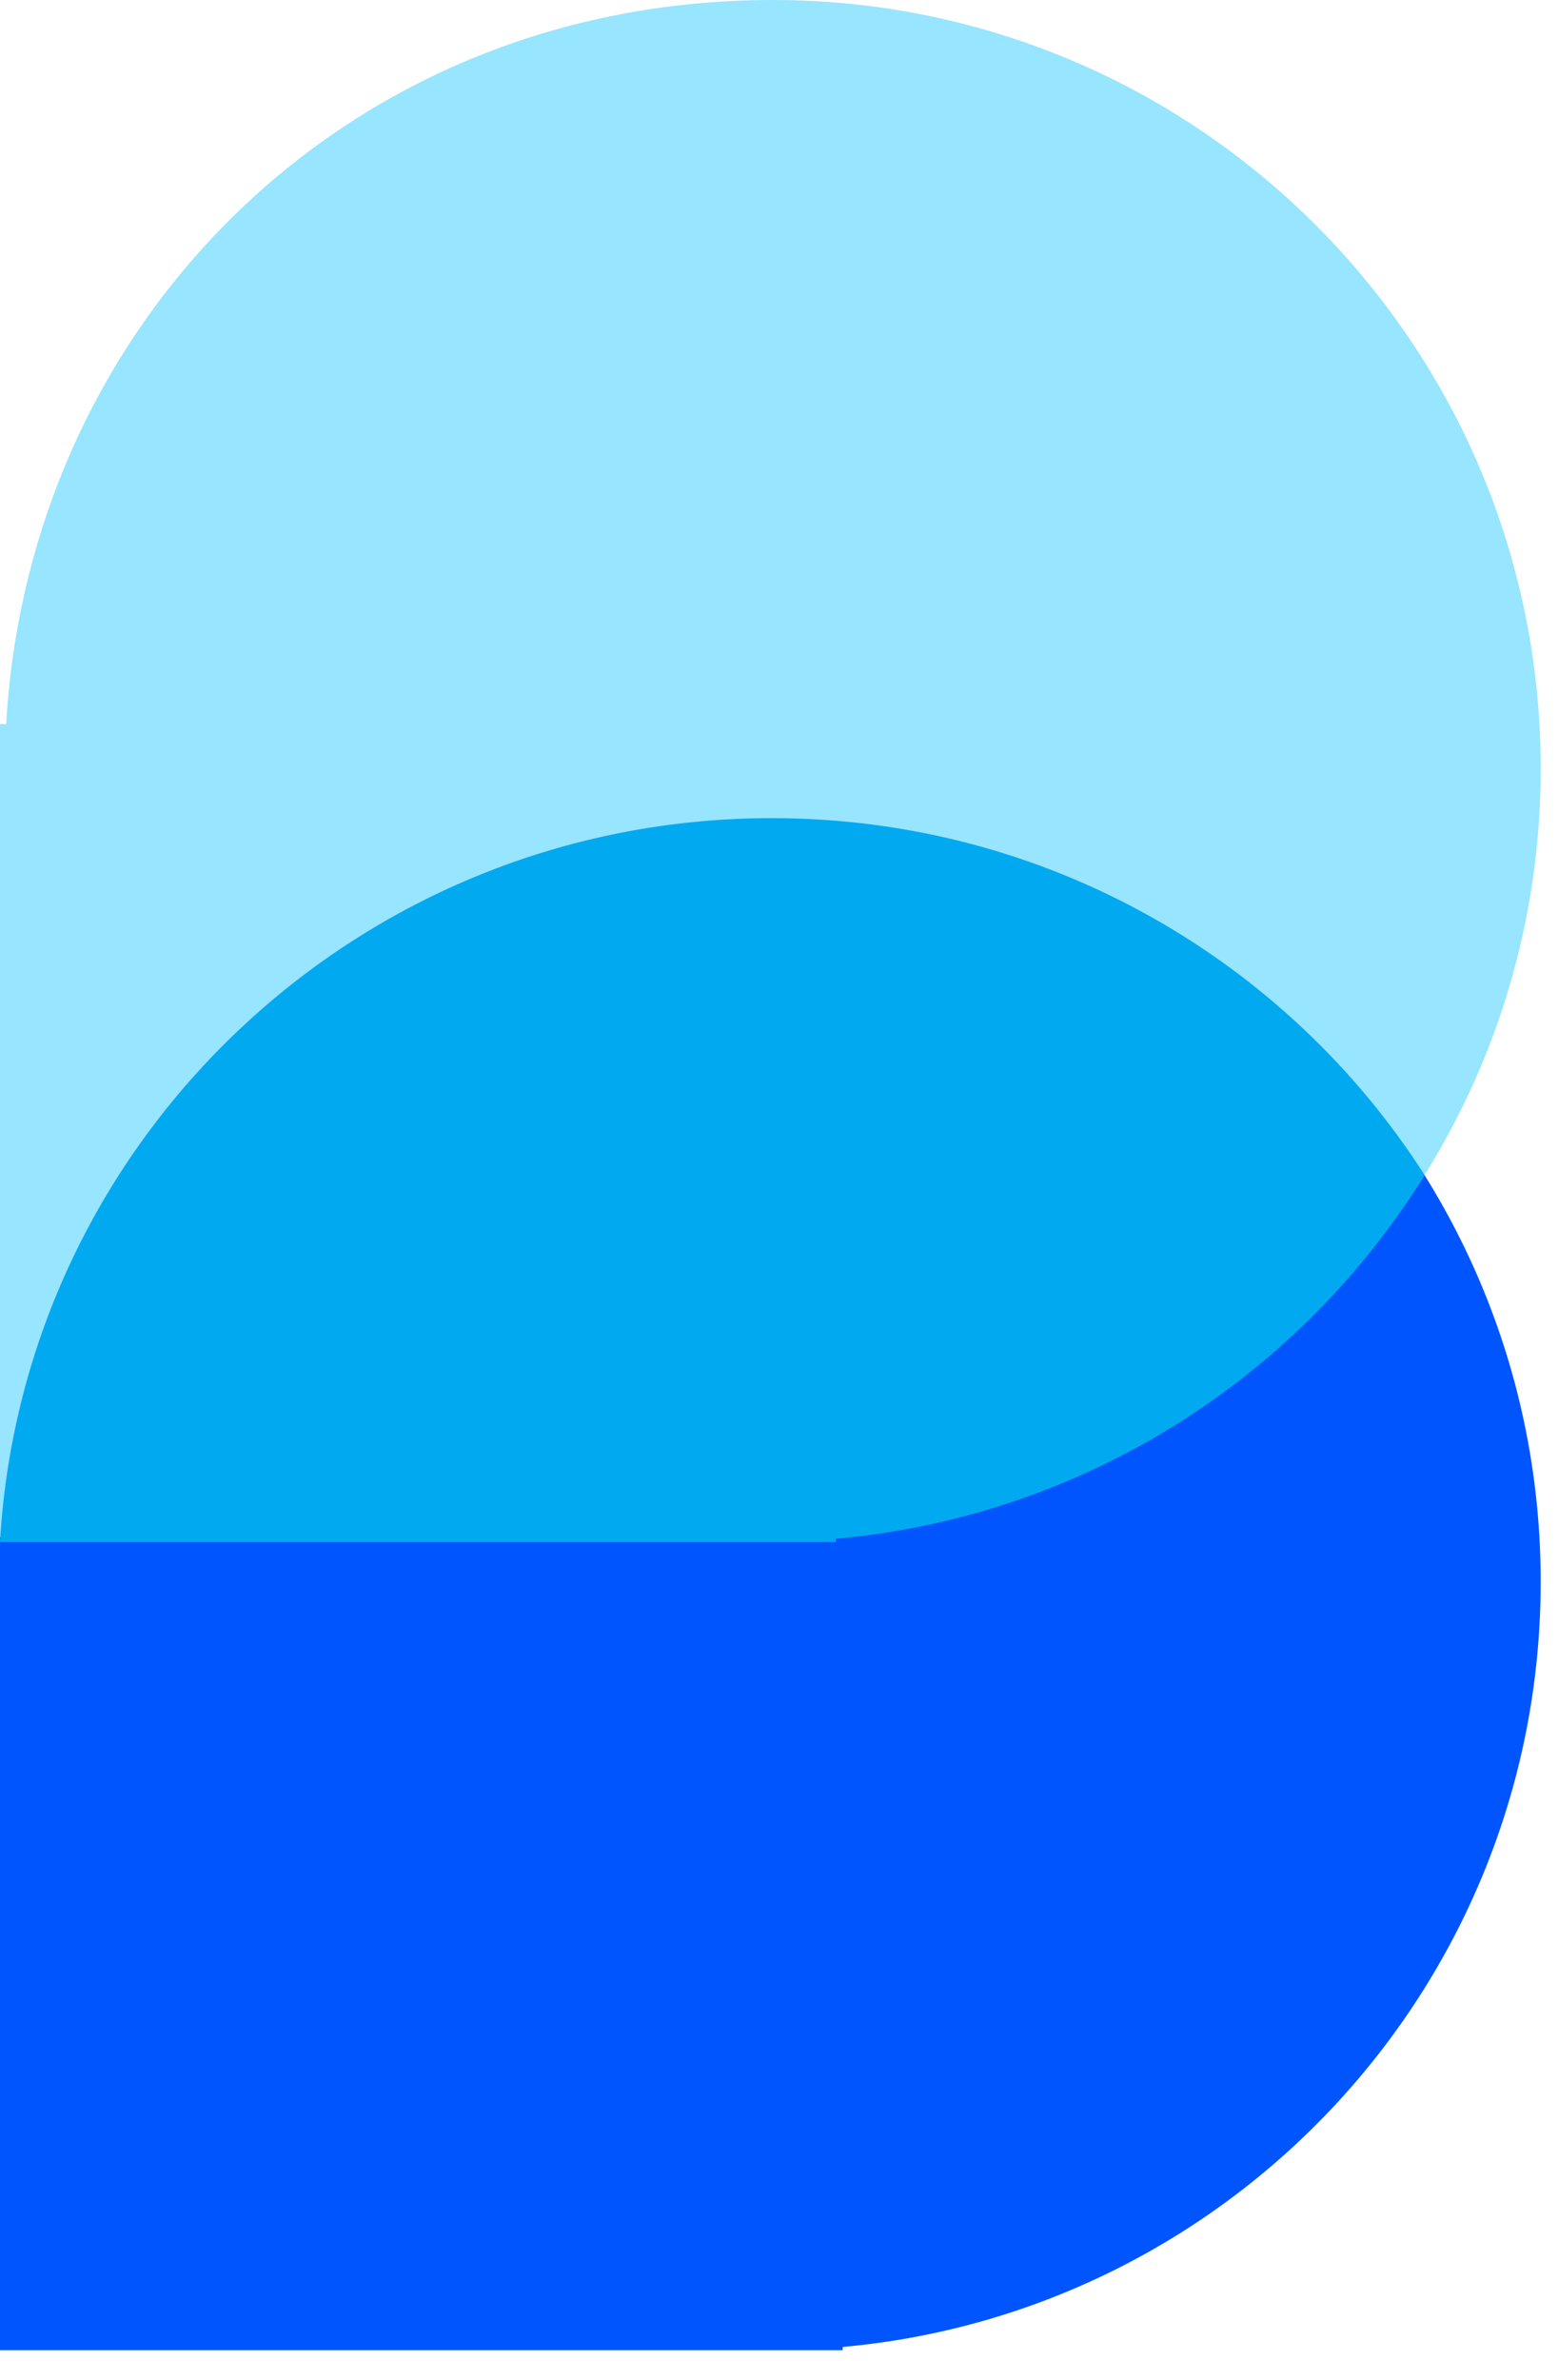 <svg xmlns="http://www.w3.org/2000/svg" width="38" height="58" viewBox="0 0 38 58" fill="none"><path d="M37.578 38.548C37.578 28.204 29.192 19.818 18.848 19.818C8.504 19.818 0.713 27.626 0.151 37.464H0V57.278H20.553V57.198C30.096 56.336 37.578 48.318 37.578 38.548Z" fill="#0055FF"></path><path d="M37.578 18.73C37.578 8.386 29.192 0 18.848 0C8.504 0 0.713 7.807 0.151 17.646H0V37.459H20.553V37.379C30.096 36.517 37.578 28.5 37.578 18.73Z" fill="#97E5FF"></path><path d="M34.746 28.637C31.4 23.41 25.522 19.939 18.824 19.939C8.778 19.939 0.567 27.744 0 37.582H20.385V37.502C26.466 36.956 31.711 33.544 34.746 28.637Z" fill="#01A9F0"></path></svg>